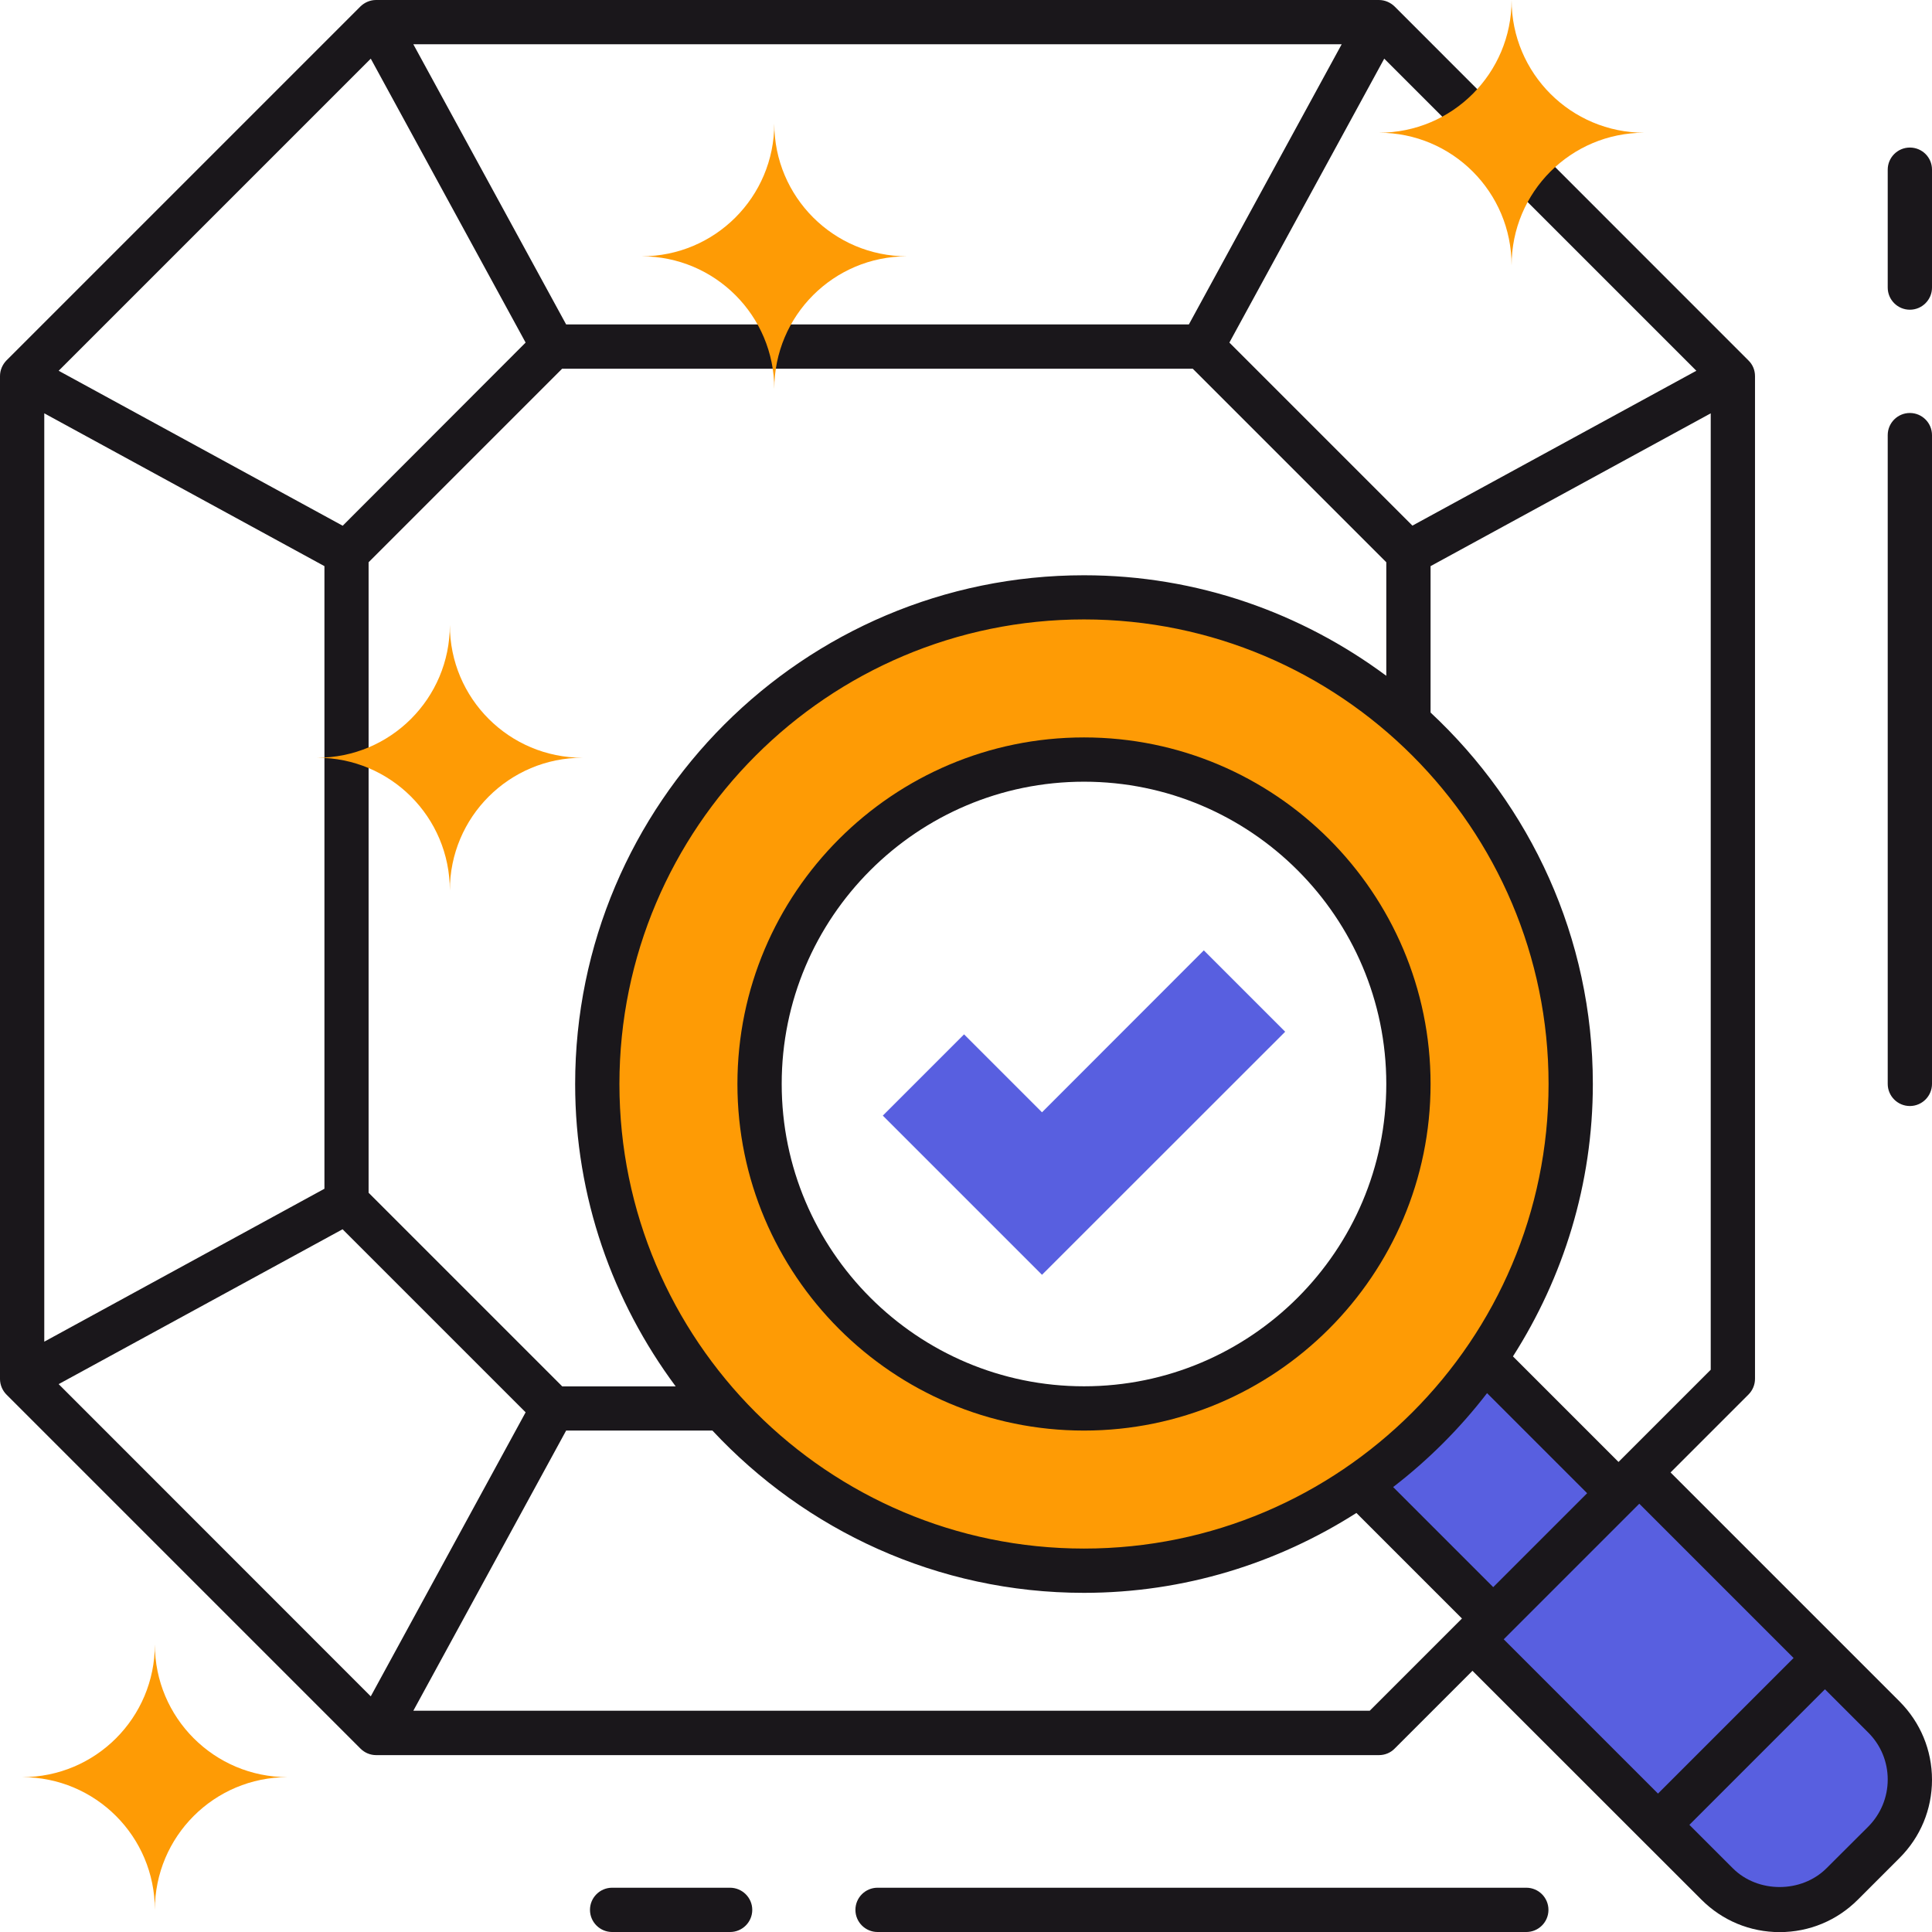 <?xml version="1.0" encoding="utf-8"?>
<!-- Generator: Adobe Illustrator 24.1.0, SVG Export Plug-In . SVG Version: 6.00 Build 0)  -->
<svg version="1.1" id="layer_1" xmlns="http://www.w3.org/2000/svg" xmlns:xlink="http://www.w3.org/1999/xlink" x="0px" y="0px"
	 viewBox="0 0 169.3 169.3" style="enable-background:new 0 0 169.3 169.3;" xml:space="preserve">
<style type="text/css">
	.st0{fill:#FF625D;}
	.st1{fill:#54C0F1;}
	.st2{fill:#1A171B;}
	.st3{fill:#CCCCCC;}
	.st4{fill:#FE9B05;}
	.st5{fill:#585FE0;}
</style>
<g>
	<g>
		<path class="st5" d="M165.09,150.46l-21.44-21.43l-1.82,1.82l-11.71-11.71c-2.96,4.29-6.68,8.02-10.97,10.97l11.71,11.71
			l-1.82,1.82l21.44,21.43c3.03,3.03,7.94,3.03,10.97,0l3.66-3.66C168.11,158.4,168.11,153.49,165.09,150.46z"/>
		<polygon class="st5" points="91.31,97.47 84.48,90.64 77.36,97.76 91.31,111.71 112.62,90.41 105.49,83.28 		"/>
	</g>
	<path class="st4" d="M94.99,52.34c-23.55,0-42.65,19.1-42.65,42.65c0,23.55,19.1,42.64,42.65,42.64
		c23.55,0,42.65-19.09,42.65-42.64C137.63,71.44,118.54,52.34,94.99,52.34z M94.99,123.42c-15.7,0-28.43-12.73-28.43-28.43
		c0-15.7,12.73-28.43,28.43-28.43c15.7,0,28.43,12.73,28.43,28.43C123.42,110.69,110.69,123.42,94.99,123.42z"/>
	<g>
		<path class="st2" d="M94.99,125.36c16.74,0,30.37-13.62,30.37-30.37c0-16.75-13.62-30.37-30.37-30.37
			c-16.75,0-30.37,13.62-30.37,30.37C64.62,111.73,78.24,125.36,94.99,125.36z M94.99,68.5c14.61,0,26.49,11.88,26.49,26.49
			c0,14.61-11.88,26.49-26.49,26.49c-14.61,0-26.49-11.89-26.49-26.49C68.49,80.38,80.38,68.5,94.99,68.5z"/>
		<path class="st2" d="M146.39,129.03l6.83-6.83c0.36-0.36,0.57-0.86,0.57-1.37V32.96c0-0.52-0.2-1.01-0.57-1.37L122.21,0.57
			C121.84,0.21,121.35,0,120.83,0H32.95c-0.51,0-1,0.21-1.37,0.57L0.57,31.58C0.21,31.95,0,32.44,0,32.96v87.88
			c0,0.51,0.21,1.01,0.57,1.37l31.02,31.02c0.36,0.36,0.85,0.57,1.37,0.57h87.88c0.51,0,1.01-0.2,1.37-0.57l6.82-6.82l20.07,20.06
			c1.83,1.83,4.26,2.84,6.85,2.84c2.59,0,5.02-1.01,6.85-2.84l3.66-3.66c1.83-1.83,2.84-4.26,2.84-6.85s-1.01-5.02-2.84-6.86
			L146.39,129.03z M149.91,120.03l-8.08,8.08l-9.25-9.25c4.41-6.91,7-15.09,7-23.87c0-12.85-5.49-24.41-14.22-32.55V49.61
			l24.55-13.39V120.03z M49.26,121.48l-16.96-16.96V49.27l16.96-16.96h55.26l16.96,16.96v9.95c-7.42-5.51-16.57-8.81-26.49-8.81
			c-24.58,0-44.59,20-44.59,44.59c0,9.92,3.3,19.07,8.81,26.49H49.26z M32.49,148.65L5.14,121.29l24.88-13.57l16.04,16.04
			L32.49,148.65z M54.28,94.99c0-22.45,18.26-40.71,40.71-40.71c22.45,0,40.71,18.26,40.71,40.71c0,22.45-18.26,40.71-40.71,40.71
			C72.54,135.7,54.28,117.44,54.28,94.99z M121.3,5.14l27.35,27.35l-24.88,13.57l-16.04-16.04L121.3,5.14z M117.57,3.88
			l-13.39,24.55H49.61L36.22,3.88H117.57z M32.49,5.14l13.57,24.88L30.03,46.07L5.14,32.49L32.49,5.14z M28.43,49.61v54.56
			L3.88,117.57V36.22L28.43,49.61z M120.03,149.91H36.22l13.39-24.55h12.82c8.14,8.72,19.7,14.22,32.55,14.22
			c8.79,0,16.96-2.59,23.88-7l9.25,9.25L120.03,149.91z M122.08,130.31c3.09-2.38,5.85-5.14,8.23-8.23l8.77,8.77l-8.23,8.23
			L122.08,130.31z M131.77,143.65l11.88-11.88l13.52,13.52l-11.88,11.88L131.77,143.65z M163.72,160.06l-3.66,3.65
			c-2.2,2.2-6.03,2.2-8.22,0l-3.8-3.8l11.88-11.88l3.8,3.8c1.1,1.1,1.7,2.56,1.7,4.11S164.81,158.96,163.72,160.06z"/>
		<path class="st2" d="M133.75,165.42H76.9c-1.07,0-1.94,0.87-1.94,1.94s0.87,1.94,1.94,1.94h56.85c1.07,0,1.94-0.87,1.94-1.94
			S134.82,165.42,133.75,165.42z"/>
		<path class="st2" d="M63.97,165.42H53.64c-1.07,0-1.94,0.87-1.94,1.94s0.87,1.94,1.94,1.94h10.34c1.07,0,1.94-0.87,1.94-1.94
			S65.04,165.42,63.97,165.42z"/>
		<path class="st2" d="M167.36,36.19c-1.07,0-1.94,0.87-1.94,1.94v56.85c0,1.07,0.87,1.94,1.94,1.94s1.94-0.87,1.94-1.94V38.13
			C169.3,37.06,168.43,36.19,167.36,36.19z"/>
		<path class="st2" d="M167.36,12.93c-1.07,0-1.94,0.87-1.94,1.94V25.2c0,1.07,0.87,1.94,1.94,1.94s1.94-0.87,1.94-1.94V14.86
			C169.3,13.79,168.43,12.93,167.36,12.93z"/>
	</g>
	<g>
		<path class="st4" d="M39.42,54.77c0,6.43-5.2,11.63-11.63,11.63c6.43,0,11.63,5.2,11.63,11.63c0-6.43,5.2-11.63,11.63-11.63
			C44.62,66.4,39.42,61.2,39.42,54.77z"/>
		<path class="st4" d="M67.85,10.83c0,6.43-5.2,11.63-11.63,11.63c6.43,0,11.63,5.2,11.63,11.63c0-6.43,5.2-11.63,11.63-11.63
			C73.05,22.46,67.85,17.25,67.85,10.83z"/>
		<path class="st4" d="M13.57,144.1c0,6.43-5.2,11.63-11.63,11.63c6.43,0,11.63,5.2,11.63,11.63c0-6.43,5.2-11.63,11.63-11.63
			C18.77,155.73,13.57,150.52,13.57,144.1z"/>
		<path class="st4" d="M132.46,0c0,6.43-5.2,11.63-11.63,11.63c6.43,0,11.63,5.2,11.63,11.63c0-6.43,5.2-11.63,11.63-11.63
			C137.67,11.63,132.46,6.43,132.46,0z"/>
	</g>
</g>
</svg>
